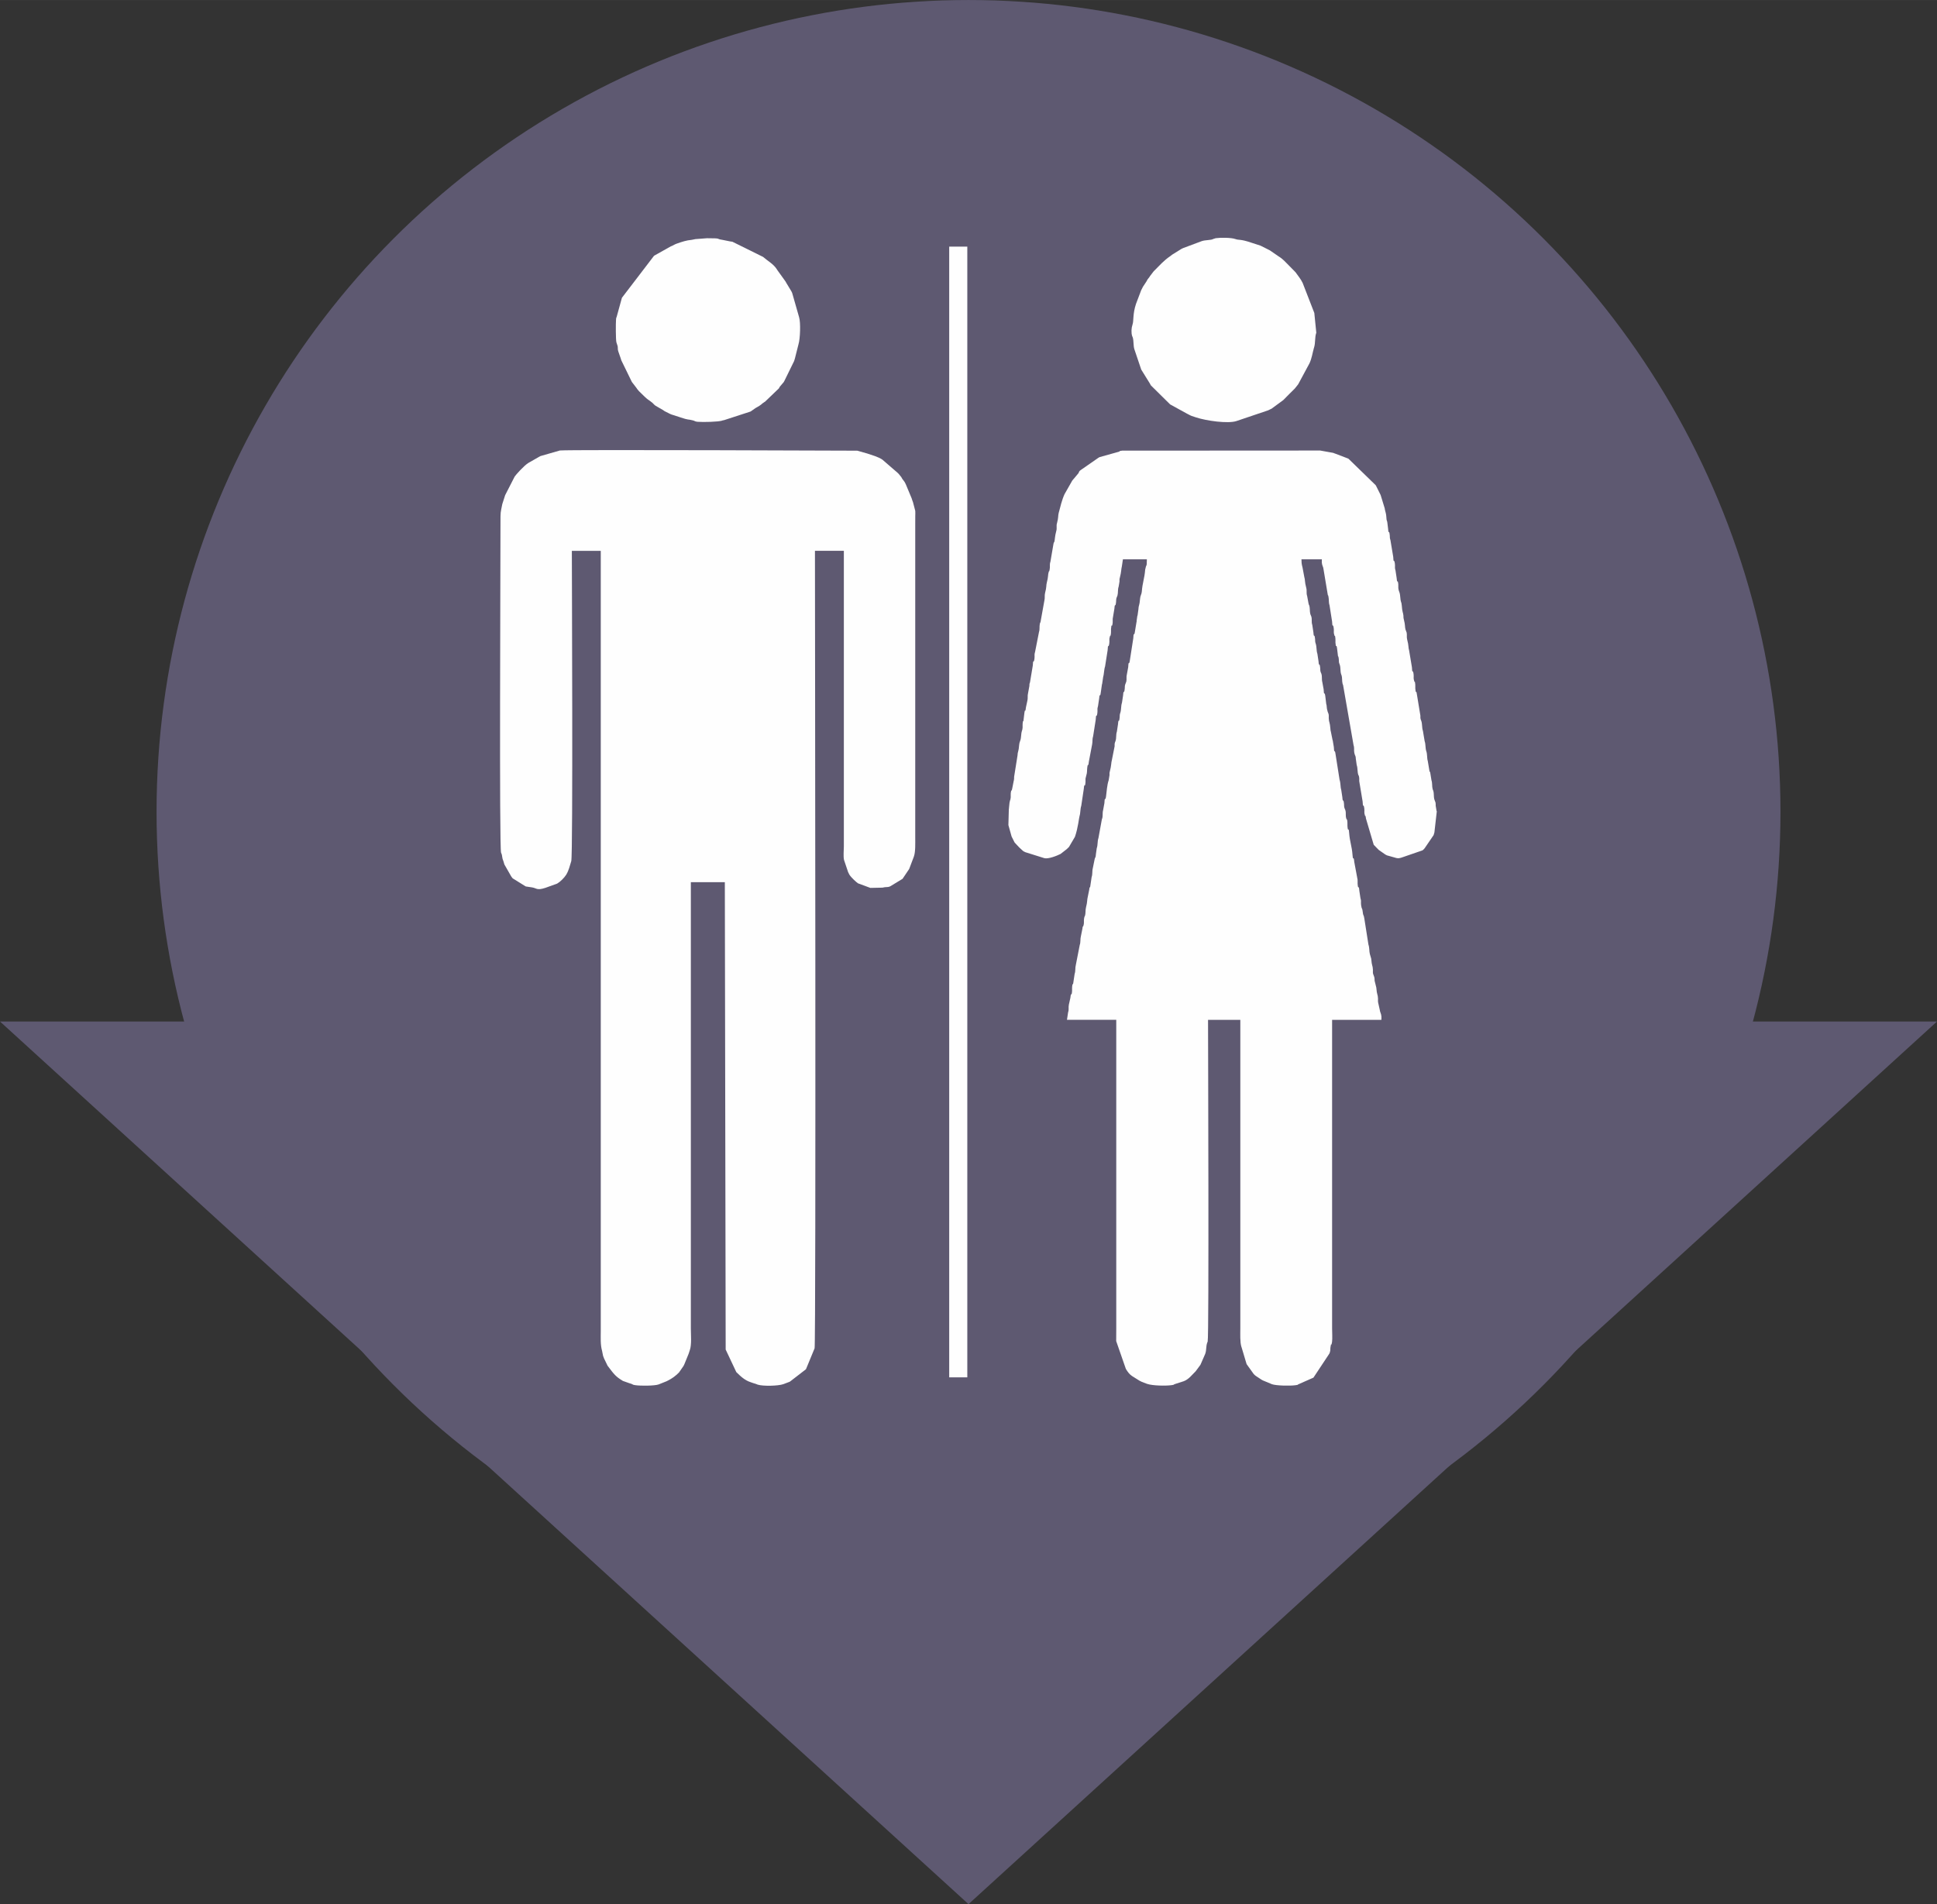 <?xml version="1.0" encoding="UTF-8"?>
<!DOCTYPE svg PUBLIC "-//W3C//DTD SVG 1.1//EN" "http://www.w3.org/Graphics/SVG/1.1/DTD/svg11.dtd">
<!-- Creator: CorelDRAW 2020 (64-Bit) -->
<svg xmlns="http://www.w3.org/2000/svg" xml:space="preserve" width="37.745mm" height="37.114mm" version="1.1" style="shape-rendering:geometricPrecision; text-rendering:geometricPrecision; image-rendering:optimizeQuality; fill-rule:evenodd; clip-rule:evenodd"
viewBox="0 0 851.97 837.71"
 xmlns:xlink="http://www.w3.org/1999/xlink"
 xmlns:xodm="http://www.corel.com/coreldraw/odm/2003">
 <rect x="0" y="0" width="851.97" height="837.71" fill="#333333" stroke="none"/>
 <defs>
  <style type="text/css">
   <![CDATA[
    .str0 {stroke:#FEFEFE;stroke-width:7.96;stroke-miterlimit:22.926}
    .fil3 {fill:none}
    .fil2 {fill:#FEFEFE}
    .fil0 {fill:#5E5971}
    .fil1 {fill:#5E5971}
   ]]>
  </style>
 </defs>
 <g id="Layer_x0020_1">
  <g id="_2195839785104">
   <polygon class="fil0" points="851.97,449.4 425.99,837.71 -0,449.4 "/>
   <g>
    <circle class="fil1" cx="425.99" cy="357.13" r="357.13"/>
    <g>
     <path class="fil2" d="M251.53 242.33l12.71 0 0 343.18c0,3.03 -0.21,5.97 0.57,8.78l0.44 2.18c0.03,0.09 0.07,0.18 0.1,0.27l0.21 0.54c0.03,0.09 0.06,0.19 0.09,0.28l1.58 3.27c2.93,3.88 3.55,4.77 6.76,6.7l1.93 0.68c0.09,0.03 0.19,0.07 0.28,0.1l0.55 0.2c0.34,0.11 0.53,0.15 0.86,0.26 1.08,0.37 0.31,0.41 1.97,0.64 2.24,0.31 8.28,0.3 10.1,-0.34l3.47 -1.39c0.92,-0.47 -0.43,0.22 0.5,-0.25 2.08,-1.05 3.31,-1.97 4.99,-3.61l1.99 -2.87c0.09,-0.17 0.25,-0.5 0.37,-0.75l1.84 -4.51c0.03,-0.09 0.07,-0.19 0.1,-0.28l0.46 -1.41c0.89,-2.47 0.46,-6.89 0.46,-9.63l0 -196.26 14.95 0 0.37 205.61 4.67 9.91c1.93,1.91 3.75,3.64 6.37,4.47l0.83 0.29c0.09,0.03 0.19,0.07 0.28,0.1 0.33,0.11 0.53,0.15 0.86,0.26 0.09,0.03 0.19,0.06 0.28,0.09l0.81 0.32c2.31,0.74 9,0.59 11.26,-0.21l2.71 -1.03c0.07,-0.04 0.17,-0.09 0.24,-0.13l6.96 -5.37c0.04,-0.07 0.09,-0.17 0.13,-0.24l3.71 -9c0.67,-2.45 0.16,-331.53 0.16,-350.87l12.71 0 0 130.09c0,1.83 -0.29,4.17 0.07,5.91l1.79 5.32c0.04,0.08 0.08,0.18 0.12,0.25 0.02,0.05 0.35,0.71 0.37,0.75 0.04,0.07 0.09,0.17 0.14,0.24 0.85,1.32 3.06,3.3 3.74,3.74l5.18 1.92c0.09,0.03 0.19,0.07 0.28,0.09l5.3 -0.11c1.61,-0.43 2.11,-0.05 3.23,-0.51 0.08,-0.03 0.17,-0.09 0.25,-0.12l5.35 -3.25 2.86 -4.25c0.04,-0.07 0.08,-0.17 0.12,-0.25l1.95 -5.15c0.03,-0.09 0.06,-0.19 0.09,-0.28 0.7,-1.99 0.56,-5.68 0.56,-8.41l0 -137.57c0,-1.25 -0.01,-2.5 0.01,-3.74 0.01,-0.5 0.05,-1.43 0.01,-1.88 -0.07,-0.77 0.06,0.02 -0.09,-0.66l-0.93 -3.55c-0.04,-0.12 -0.16,-0.43 -0.21,-0.54 -0.07,-0.21 -0.16,-0.47 -0.28,-0.84 -0.03,-0.09 -0.05,-0.2 -0.09,-0.29l-2.53 -6.07c-0.04,-0.08 -0.08,-0.18 -0.12,-0.25 -0.04,-0.08 -0.08,-0.18 -0.12,-0.25 -0.05,-0.1 -0.2,-0.4 -0.26,-0.49 -0.04,-0.07 -0.1,-0.16 -0.14,-0.23l-0.96 -1.28c-0.3,-0.47 -0.14,-0.3 -0.4,-0.73l-1.17 -1.45c-0.26,-0.26 -0.45,-0.43 -0.57,-0.55l-6.62 -5.72c-2.03,-1.32 -4.4,-1.91 -6.66,-2.69l-4.37 -1.24c-0.02,-0 -125.75,-0.52 -130.78,-0.09l-8.42 2.42c-0.09,0.03 -0.19,0.06 -0.28,0.1l-5.23 2.99c-2.01,1.28 -5.52,5.26 -5.98,5.98l-4.18 8.16c-0.03,0.09 -0.07,0.19 -0.09,0.28l-1.18 3.68c-0.79,4.05 -0.79,3.12 -0.79,8.18 0,21.7 -0.56,142.63 0.26,145.16l0.22 0.53c0.03,0.09 0.07,0.19 0.09,0.28 0.03,0.1 0.05,0.19 0.07,0.3 0.16,0.67 0.09,0.9 0.28,1.6l0.39 1.1c0.03,0.09 0.06,0.19 0.09,0.28l0.25 0.87c0.03,0.09 0.06,0.19 0.1,0.28l2.99 5.23c0.06,0.09 0.47,0.64 0.48,0.65 0.05,0.06 0.13,0.14 0.18,0.19l5.53 3.44c0.08,0.04 0.17,0.09 0.25,0.12l2.6 0.39c2.18,0.31 2.09,1.46 5.92,0.23l5.22 -1.88c1.39,-0.81 3.13,-2.55 3.97,-3.88 0.05,-0.07 0.1,-0.16 0.14,-0.24 1.09,-1.88 1.44,-3.72 2.1,-5.75 0.81,-2.54 0.26,-128.17 0.26,-136.57zm54.58 -137.19l-1.87 0.37c-2.36,0.21 -4.17,0.82 -6.57,1.66l-0.54 0.21c-0.08,0.03 -0.18,0.08 -0.26,0.12l-1.23 0.64c-0.08,0.04 -0.18,0.08 -0.27,0.11 -0.09,0.03 -0.19,0.07 -0.28,0.1l-7.18 4.03c-0.07,0.04 -0.17,0.09 -0.24,0.14l-14.09 18.43c-0.03,0.09 -0.07,0.19 -0.1,0.27l-2.26 8.21c-0.26,0.77 -0.18,0.12 -0.27,1.22 -0.13,1.47 -0.14,8.85 0.17,9.95l0.55 1.69c0.17,1.19 -0.08,1.13 0.29,2.33l0.77 2.22c0.03,0.08 0.17,0.46 0.2,0.55 0.13,0.37 0.2,0.65 0.36,1.14l4.53 9.3c0.04,0.07 0.09,0.17 0.13,0.24l2.11 2.75c0.04,0.07 0.09,0.17 0.13,0.24l0.85 1.02c4.69,4.75 4.09,3.53 6,5.21 0.45,0.4 0.68,0.81 1.37,1.25l3.32 1.92c0.52,0.39 0.13,0.14 0.66,0.46l1.5 0.75c0.1,0.05 0.39,0.21 0.49,0.26l0.77 0.35c0.09,0.03 0.19,0.07 0.28,0.1 0.09,0.03 0.19,0.06 0.29,0.09l3.11 1c0.09,0.03 0.19,0.07 0.28,0.1 4.08,1.39 3.25,0.73 5.72,1.39 0.88,0.23 0.77,0.49 2.02,0.6 2.46,0.21 9.12,0.02 10.74,-0.5 0.37,-0.12 0.02,-0.1 0.9,-0.23l11.56 -3.76c0.07,-0.04 0.17,-0.09 0.24,-0.13l1.97 -1.39c3.17,-1.72 2.25,-1.6 4.01,-2.72 0.07,-0.05 0.17,-0.09 0.24,-0.13l6.1 -5.86c0.26,-0.44 0.07,-0.24 0.39,-0.73l1.72 -2.02c0.31,-0.48 0.13,-0.3 0.39,-0.73l4.18 -8.53c0.14,-0.43 0.21,-0.72 0.35,-1.14l1.58 -6.27c0.72,-2.24 1.02,-9.55 0.23,-11.97l-2.99 -10.47c-0.03,-0.09 -0.07,-0.18 -0.11,-0.27 -0.03,-0.08 -0.08,-0.18 -0.12,-0.26 -0.04,-0.08 -0.09,-0.17 -0.12,-0.25l-2.25 -3.73c-0.04,-0.07 -0.09,-0.17 -0.13,-0.24 -0.04,-0.07 -0.09,-0.17 -0.13,-0.24 -0.04,-0.07 -0.09,-0.17 -0.14,-0.23l-3.6 -5c-0.04,-0.07 -0.09,-0.17 -0.13,-0.24 -1.5,-2.39 -4.04,-3.69 -6.09,-5.5l-13.51 -6.68c-0.4,-0.08 -0.53,-0.04 -0.98,-0.14l-3.43 -0.69c-3.08,-0.44 0.12,-0.7 -6.77,-0.71l-4.86 0.37z"/>
     <path class="fil2" d="M533.6 105.14c-0.88,0.56 -3.46,0.38 -5.04,0.94l-8.16 3.05c-0.08,0.04 -0.17,0.09 -0.25,0.12 -0.08,0.04 -0.17,0.09 -0.25,0.12 -0.08,0.04 -0.17,0.09 -0.25,0.12l-4.15 2.58c-0.2,0.14 -0.6,0.49 -0.62,0.5 -3.24,2.21 -4.46,3.86 -7.44,6.77l-1.62 2.11c-0.04,0.07 -0.09,0.17 -0.14,0.24 -0.04,0.07 -0.1,0.16 -0.15,0.23 -0.05,0.07 -0.12,0.15 -0.16,0.21 -0.15,0.21 -0.48,0.6 -0.5,0.62 -0.05,0.07 -0.11,0.16 -0.15,0.23 -0.05,0.07 -0.09,0.16 -0.14,0.23 -0.02,0.04 -0.24,0.44 -0.26,0.49 -0.04,0.07 -0.09,0.17 -0.14,0.23l-1.48 2.25c-0.05,0.1 -0.19,0.4 -0.25,0.5 -0.07,0.15 -0.25,0.46 -0.38,0.74 -0.04,0.08 -0.09,0.17 -0.13,0.25l-2.26 5.96c-1.55,4.57 -0.93,7.43 -1.58,9.26 -0.47,1.32 -0.6,3.53 -0.12,4.97 0.03,0.09 0.2,0.43 0.23,0.52 0.51,1.53 0.21,3.62 0.73,5.25l3.02 8.95 3.72 6c0.35,0.54 0.19,0.42 0.53,0.96l8.46 8.36 7.47 4.11c0.08,0.04 0.17,0.09 0.25,0.12l0.98 0.51c0.08,0.04 0.17,0.09 0.25,0.12 0.11,0.05 0.41,0.18 0.52,0.23l1.97 0.65c4.46,1.47 13.95,2.83 17.7,1.6l13.97 -4.72c0.08,-0.04 0.17,-0.09 0.25,-0.12l0.75 -0.37c0.1,-0.05 0.4,-0.19 0.51,-0.24l5.17 -3.8c1.78,-1.81 3.31,-3.37 5.04,-5.05l1.49 -1.87c0.04,-0.07 0.09,-0.17 0.13,-0.24l4.84 -8.99c1.02,-2.17 1.28,-4.35 1.93,-6.67 0.03,-0.09 0.07,-0.19 0.09,-0.28 0.68,-2.14 0.24,-4.41 0.98,-6.53l-0.87 -8.7c-0.03,-0.09 -0.08,-0.18 -0.11,-0.27l-5.02 -12.93c-0.91,-1.87 -1.93,-2.97 -3.14,-4.71l-2.78 -2.83c-1.46,-1.46 -2.77,-3 -4.54,-4.06l-3.99 -2.74c-0.05,-0.03 -0.72,-0.36 -0.74,-0.38l-3.24 -1.62c-0.08,-0.04 -0.18,-0.08 -0.27,-0.11l-3.95 -1.28c-4.9,-1.67 -5.21,-0.96 -7,-1.59 -1.84,-0.65 -6.53,-0.65 -8.58,-0.36l-1.14 0.36zm-39.63 140.93l10.47 0 -0.07 2.17c-0.24,1.13 -0.18,0.49 -0.3,0.82l-0.37 1.5c-0.3,3.94 -1.2,5.78 -1.49,9.72 -0.09,1.16 -0.65,1.74 -0.75,2.99 -0.26,3.47 -0.67,2.81 -0.75,4.86l-0.37 2.62c-0.03,0.09 -0.08,0.17 -0.11,0.26l-0.28 1.97c-0.18,1.75 0.21,-0.73 -0.07,0.67l-0.69 4.17c-0.33,2.47 -0.6,-0.28 -0.73,3.01l-1.51 9.7c-0.33,2.47 -0.6,-0.28 -0.73,3.01l-0.58 3.15c-0.32,1.15 -0.01,2.01 -0.24,3.13l-0.51 1.36c-0.23,0.87 -0.09,0.86 -0.18,1.69 -0.32,3.07 -0.51,-0.01 -0.73,3l-0.49 3.25c-0.53,1.6 -0.24,2.92 -0.74,4.49 -0.03,0.09 -0.07,0.18 -0.1,0.28 -0.23,0.87 -0.09,0.86 -0.18,1.69 -0.32,3.07 -0.51,-0.01 -0.73,3l-0.49 3.25c-0.51,1.56 -0.11,2.72 -0.63,4.23l-0.21 0.53c-0.23,0.82 -0.14,0.86 -0.16,1.71l-1.24 6.24c-0.29,0.89 -0.17,2.27 -0.85,4.76 -0.23,0.82 -0.14,0.86 -0.16,1.71l-0.37 2.24c-0.72,2.11 -0.89,5.13 -1.15,7.08 -0.33,2.47 -0.6,-0.28 -0.73,3.01l-0.58 3.16c-0.36,1.31 0.01,2.38 -0.42,3.69 -0.03,0.09 -0.08,0.17 -0.11,0.26l-1.5 8.22c-0.53,1.52 -0.21,2.96 -0.75,4.48l-0.37 2.62c-0.08,1.96 -0.42,0.97 -0.72,3.02l-0.63 3.11c-0.38,1.38 -0.05,2.58 -0.53,3.95l-0.63 4.23c-0.34,1.03 -0.14,-0.72 -0.45,1.42l-0.63 3.11c-0.33,1.19 -0.13,2.23 -0.75,4.48 -0.37,1.35 -0.06,2.6 -0.53,3.95 -0.14,0.4 -0.05,-0.38 -0.3,0.83 -0.28,1.39 0.13,1.95 -0.34,3.4 -0.34,1.04 -0.14,-0.72 -0.45,1.42l-0.63 3.11c-0.37,1.35 -0.06,2.6 -0.53,3.95l-1.71 8.76c-0.37,1.35 -0.06,2.6 -0.53,3.95l-0.64 4.23c-0.35,1.06 -0.17,-0.76 -0.46,1.41 -0.08,0.59 0.02,1.25 -0.02,1.84 -0.23,3.02 -0.42,-0.07 -0.74,3l-0.68 3.06c-0.28,1.39 0.14,1.96 -0.34,3.4l-0.49 3.25 21.68 0 0 135.7c0,1.86 -0.05,3.79 -0.03,5.64l4.24 12.21c0.05,0.07 0.1,0.16 0.14,0.23 0.66,1.09 1.51,2.26 2.64,2.97l3.22 2.02c0.08,0.04 0.18,0.08 0.25,0.12l0.5 0.25c0.07,0.04 0.17,0.09 0.25,0.13l2.16 0.83c0.09,0.03 0.19,0.06 0.28,0.09 2.24,0.77 7.92,0.92 10.64,0.55 1.37,-0.19 0.89,-0.24 1.16,-0.34l0.53 -0.21c0.09,-0.03 0.19,-0.06 0.28,-0.09l3.39 -1.09c2.22,-0.81 3.63,-2.78 5.3,-4.41l2.06 -2.8c0.04,-0.08 0.08,-0.18 0.12,-0.25l1.93 -4.43c0.03,-0.09 0.07,-0.18 0.1,-0.27 0.58,-1.63 0.26,-3.14 0.84,-4.77l0.21 -0.53c0.63,-2.23 0.16,-133.52 0.16,-141.52l14.2 0 0 135.7c0,2.46 -0.19,6.03 0.47,8.13 0.03,0.09 0.07,0.18 0.1,0.28l2.15 7.2c0.04,0.08 0.08,0.18 0.12,0.25l2.65 3.7c0.33,0.54 0.95,1.16 1.49,1.49l2.25 1.49c0.07,0.05 0.16,0.1 0.23,0.14 0.1,0.06 0.39,0.21 0.49,0.26l3.96 1.65c1.86,0.66 7.94,0.79 10.36,0.44 1.67,-0.24 0.72,-0.21 1.15,-0.35l6.74 -2.98 7 -10.57c0.04,-0.11 0.18,-0.42 0.21,-0.54 0.37,-1.2 0.12,-1.14 0.29,-2.33 0.39,-2.73 0.3,0.41 0.69,-2.3 0.2,-1.34 0.02,-4.44 0.02,-5.97l0 -135.7 21.68 0c0,-0.41 0.05,-1.15 0.01,-1.51 -0.12,-1.34 -0.62,-1.78 -0.75,-2.99l-0.68 -3.05c-0.14,-0.68 -0.05,-1.13 -0.07,-1.8 -0.08,-2.04 -0.49,-1.42 -0.75,-4.85l-0.74 -3c-0.09,-0.84 0.05,-0.82 -0.18,-1.69 -0.03,-0.09 -0.07,-0.19 -0.1,-0.28l-0.4 -1.09c-0.14,-0.68 -0.05,-1.13 -0.07,-1.8 -0.08,-2.04 -0.49,-1.38 -0.75,-4.85l-0.59 -2.03c-0.37,-1.37 -0.09,-2.5 -0.64,-4.22l-1.78 -11.3c-0.27,-2.02 -0.56,-1.15 -0.72,-3.02 -0.17,-1.87 -0.46,-1 -0.72,-3.02 -0.19,-1.41 0.18,-1.67 -0.29,-3.08l-0.49 -3.25c-0.24,-3.14 -0.51,0.15 -0.75,-2.99 -0.05,-0.59 0.05,-1.25 -0.02,-1.84l-1.47 -7.88c-0.24,-3.14 -0.51,0.15 -0.75,-2.99 -0.3,-4 -1.19,-5.71 -1.49,-9.72 -0.24,-3.14 -0.51,0.15 -0.75,-2.99 -0.05,-0.59 0.05,-1.25 -0.02,-1.85 -0.29,-2.17 -0.11,-0.35 -0.46,-1.41 -0.49,-1.5 -0.02,-2.24 -0.42,-3.69 -0.02,-0.09 -0.07,-0.18 -0.1,-0.27l-0.22 -0.52c-0.03,-0.09 -0.07,-0.18 -0.1,-0.28 -0.23,-0.87 -0.09,-0.86 -0.18,-1.69 -0.32,-3.07 -0.51,0.01 -0.74,-3l-0.49 -3.25c-0.42,-1.27 -0.19,-2.74 -0.74,-4.49l-1.78 -11.3c-0.33,-2.47 -0.6,0.28 -0.73,-3.01l-0.48 -2.89c-0.03,-0.09 -0.07,-0.18 -0.1,-0.27l-0.75 -3.73c-0.16,-0.57 -0.11,-0.32 -0.16,-0.96 -0.26,-3.44 -0.67,-2.82 -0.75,-4.86 -0.02,-0.67 0.07,-1.12 -0.07,-1.8l-0.41 -1.09c-0.62,-1.94 -0.23,-2.27 -0.64,-3.47l-0.4 -3.34c-0.33,-2.46 -0.6,0.28 -0.73,-3.01l-0.58 -3.16c-0.36,-1.31 0.01,-2.38 -0.42,-3.69l-0.33 -0.8c-0.23,-0.87 -0.09,-0.86 -0.18,-1.69 -0.32,-3.07 -0.51,0.01 -0.74,-3l-0.49 -3.25c-0.53,-1.6 -0.24,-2.92 -0.74,-4.49 -0.03,-0.09 -0.07,-0.18 -0.1,-0.28 -0.23,-0.87 -0.09,-0.86 -0.18,-1.69 -0.32,-3.07 -0.51,0.01 -0.74,-3l-0.49 -3.25c-0.49,-1.5 -0.02,-2.25 -0.42,-3.69l-0.43 -1.06c-0.37,-1.35 -0.07,-2.6 -0.53,-3.95 -0.12,-0.34 -0.05,0.32 -0.29,-0.84l-0.58 -3.16c-0.49,-1.5 -0.02,-2.25 -0.42,-3.69 -0.71,-2.57 -0.44,-3.51 -0.85,-4.76l-0.53 -2.84c-0.33,-2.3 -0.71,-2.07 -0.71,-4.9l8.97 0c0,0.4 -0.05,1.14 -0.01,1.51 0.12,1.38 0.67,1.72 0.76,2.98l1.87 11.21c0.14,0.4 0.05,-0.38 0.3,0.83 0.27,1.31 0.01,2.39 0.45,3.66l1.12 7.11c0.13,3.29 0.4,0.54 0.73,3.01 0.19,1.41 -0.18,1.67 0.28,3.08 0.35,1.06 0.18,-0.76 0.46,1.41 0.08,0.59 -0.02,1.25 0.02,1.84 0.24,3.14 0.37,-0.03 0.72,2.64l0.4 3.34c0.14,0.41 0.1,-0.49 0.34,1.16 0.09,0.65 -0.01,1.06 0.13,1.74l0.29 0.84c0.49,1.43 0.16,2.79 0.63,4.23 0.03,0.09 0.08,0.17 0.11,0.26 0.48,1.37 0.16,2.58 0.53,3.95 0.02,0.09 0.07,0.18 0.1,0.27 0.03,0.09 0.08,0.17 0.11,0.26l4.6 26.43c0.47,1.45 0.06,2.01 0.34,3.4 0.3,1.51 0.61,0.98 0.67,2.69l0.37 2.62c0.53,1.52 0.21,2.96 0.75,4.48 0.14,0.4 0.05,-0.38 0.3,0.83 0.14,0.67 0.05,1.13 0.07,1.8l1.49 8.97c0.13,3.29 0.4,0.54 0.73,3.01 0.19,1.41 -0.18,1.67 0.28,3.08 0.35,1.06 0.18,-0.76 0.46,1.41l3.41 11.54 1.28 1.33c0.48,0.47 0.54,0.54 0.93,0.94l2.86 2c0.08,0.04 0.17,0.09 0.25,0.13 0.1,0.05 0.38,0.21 0.49,0.26l3.51 0.99c1.55,0.54 2.38,0.16 3.25,-0.12l8.9 -3.07c0.79,-0.63 0.3,-0.28 0.94,-0.93l3.94 -5.78c0.14,-0.41 0.13,-0.48 0.25,-0.87 0.03,-0.09 0.06,-0.19 0.09,-0.28l1.05 -9.27c-0.03,-0.09 -0.08,-0.17 -0.11,-0.26l-0.37 -2.24c-0.02,-0.57 0.04,-0.85 -0.08,-1.42l-0.51 -1.36c-0.38,-1.38 -0.05,-2.58 -0.53,-3.95l-0.21 -0.53c-0.37,-1.35 -0.07,-2.6 -0.53,-3.95l-0.42 -2.58c-0.31,-2.14 -0.11,-0.39 -0.45,-1.42l-0.75 -4.48c-0.41,-1.24 -0.16,-2.88 -0.63,-4.23 -0.53,-1.53 -0.22,-2.99 -0.75,-4.49l-0.75 -4.48c-0.53,-1.52 -0.21,-2.96 -0.75,-4.49l-0.21 -0.53c-0.23,-0.82 -0.14,-0.86 -0.16,-1.71l-1.53 -9.31c-0.38,-2.65 -0.48,0.41 -0.71,-2.66 -0.05,-0.59 0.05,-1.25 -0.02,-1.84 -0.29,-2.17 -0.12,-0.35 -0.46,-1.41 -0.46,-1.41 -0.1,-1.67 -0.28,-3.08 -0.33,-2.46 -0.6,0.28 -0.73,-3.01l-1.23 -7.37c-0.41,-1.25 -0.12,-2.08 -0.85,-4.76 -0.32,-1.15 -0.01,-2.01 -0.24,-3.13l-0.51 -1.36c-0.33,-1.19 -0.04,-1.84 -0.74,-4.49 -0.23,-0.87 -0.09,-0.86 -0.18,-1.69 -0.14,-1.41 -0.48,-1.16 -0.73,-4.5 -0.14,-1.88 -0.44,-0.48 -0.75,-4.49 -0.09,-1.16 -0.65,-1.74 -0.75,-2.99 -0.05,-0.59 0.05,-1.25 -0.02,-1.84 -0.35,-2.67 -0.49,0.49 -0.72,-2.64l-0.49 -3.25c-0.46,-1.41 -0.1,-1.67 -0.29,-3.08 -0.33,-2.47 -0.6,0.28 -0.73,-3.01l-1.23 -7.37c-0.03,-0.09 -0.07,-0.18 -0.1,-0.28 -0.23,-0.87 -0.09,-0.86 -0.18,-1.69 -0.32,-3.07 -0.51,0.01 -0.74,-3l-0.37 -2.99c-0.75,-2.14 0.03,-1.54 -0.94,-5.04 -0.17,-0.61 -0.08,-0.41 -0.18,-0.94l-1.75 -5.72c-0.03,-0.09 -0.07,-0.18 -0.11,-0.27 -0.03,-0.08 -0.08,-0.18 -0.12,-0.26l-1.62 -3.24c-0.26,-0.5 -0.13,-0.31 -0.4,-0.72l-11.94 -11.61c-0.08,-0.04 -0.18,-0.08 -0.25,-0.12l-5.41 -2.07c-0.09,-0.03 -0.19,-0.06 -0.28,-0.09l-0.54 -0.21c-0.09,-0.03 -0.18,-0.08 -0.27,-0.1l-5.7 -1.02 -87.11 0.05c-2.1,0.31 -0.42,0.15 -1.4,0.47l-8.48 2.37c-0.1,0.05 -0.39,0.21 -0.49,0.26l-7.72 5.36c-0.98,0.66 -0.68,0.71 -1.13,1.49l-2.73 3.25c-0.04,0.07 -0.09,0.17 -0.13,0.24l-3.25 5.72c-1.17,2.57 -1.85,5.56 -2.57,8.27 -0.33,1.26 -0.04,1.9 -0.74,4.49 -0.23,0.82 -0.14,0.86 -0.16,1.71 -0.02,0.85 0.07,0.89 -0.16,1.71 -0.68,2.48 -0.59,3.96 -0.85,4.76 -0.34,1.04 -0.05,-0.7 -0.41,1.09l-1.31 7.66c-0.47,1.45 -0.06,2.01 -0.34,3.4 -0.36,1.79 -0.07,0.05 -0.41,1.09 -0.41,1.25 -0.12,2.08 -0.85,4.76 -0.31,1.14 -0.04,1.89 -0.75,4.49 -0.31,1.14 0,2.25 -0.32,3.42l-1.71 9.5c-0.14,0.4 -0.05,-0.38 -0.3,0.82 -0.24,1.19 0.06,2.18 -0.34,3.4l-1.72 8.74c-0.46,1.41 -0.1,1.67 -0.29,3.08 -0.33,2.47 -0.6,-0.28 -0.73,3.01l-1.23 7.37c-0.3,0.91 -0.22,0.43 -0.27,1.6l-0.58 3.16c-0.34,1.23 0.01,2.22 -0.32,3.42l-0.6 2.76c-0.32,3.09 -0.36,0.04 -0.71,2.66l-0.4 3.34c-0.23,0.66 -0.1,-0.76 -0.35,1.15 -0.08,0.59 0.02,1.25 -0.02,1.84 -0.14,1.88 -0.44,0.48 -0.75,4.48 -0.09,1.16 -0.65,1.74 -0.75,2.99 -0.26,3.47 -0.67,2.81 -0.75,4.85l-1.49 9.35c-0.02,0.57 0.04,0.84 -0.08,1.42 -0.02,0.1 -0.05,0.2 -0.08,0.29l-0.68 3.44c-0.39,1.96 -0.33,-0.31 -0.63,1.98 -0.08,0.59 0.02,1.26 -0.02,1.84 -0.14,1.88 -0.44,0.48 -0.75,4.49 -0.07,0.99 0.09,-0.18 -0.08,0.67l-0.19 7.08 1.39 4.97c0.03,0.08 0.08,0.18 0.12,0.26l1.12 2.24c0.04,0.07 0.09,0.17 0.14,0.23l1.8 1.93c0.51,0.51 -0.13,-0.14 0.37,0.37l1.56 1.43c0.29,0.19 0.7,0.37 0.99,0.51l8.29 2.6c1.69,0.48 5.39,-0.95 7.18,-1.85l2.73 -2.13c0.35,-0.35 0.49,-0.48 0.95,-0.93l2.63 -4.47c1.4,-4.04 1.78,-8.45 2.03,-9.18 0.41,-1.16 0.28,-3.16 0.75,-4.48l1.12 -7.48c0.24,-3.14 0.51,0.15 0.75,-2.99 0.03,-0.47 -0.04,-1.03 -0,-1.5l0.37 -1.49c0.4,-1.14 0.24,-2.14 0.4,-3.34 0.35,-2.62 0.39,0.44 0.71,-2.66l1.43 -7.54c0.26,-1.31 0.01,-2.39 0.45,-3.66l1.12 -7.11c0.13,-3.29 0.4,-0.54 0.73,-3.01 0.19,-1.41 -0.18,-1.67 0.29,-3.08l0.49 -3.25c0.24,-3.14 0.37,0.03 0.72,-2.64l0.51 -3.6c0.03,-0.09 0.07,-0.18 0.1,-0.28l0.43 -2.94c0.4,-1.26 0.37,-3.35 0.86,-4.75l1.12 -7.11c0.13,-3.29 0.4,-0.54 0.73,-3.01 0.19,-1.41 -0.18,-1.67 0.28,-3.08 0.35,-1.06 0.18,0.76 0.46,-1.41 0.08,-0.59 -0.02,-1.25 0.02,-1.84 0.24,-3.14 0.37,0.03 0.72,-2.64 0.08,-0.59 -0.02,-1.26 0.02,-1.84l0.75 -4.49c0.23,-3.02 0.42,0.07 0.74,-3 0.06,-0.56 -0.02,-0.79 0.1,-1.39l0.18 -0.57c0.03,-0.09 0.08,-0.18 0.11,-0.26l0.21 -0.53c0.37,-1.38 0.05,-2.58 0.53,-3.95l0.37 -2.24c0.02,-0.85 -0.07,-0.89 0.16,-1.71 0.67,-2.47 0.59,-3.97 0.85,-4.76l0.49 -3.25z"/>
     <line class="fil3 str0" x1="421.48" y1="108.49" x2="421.48" y2= "605.95" />
    </g>
   </g>
  </g>
 </g>
</svg>

